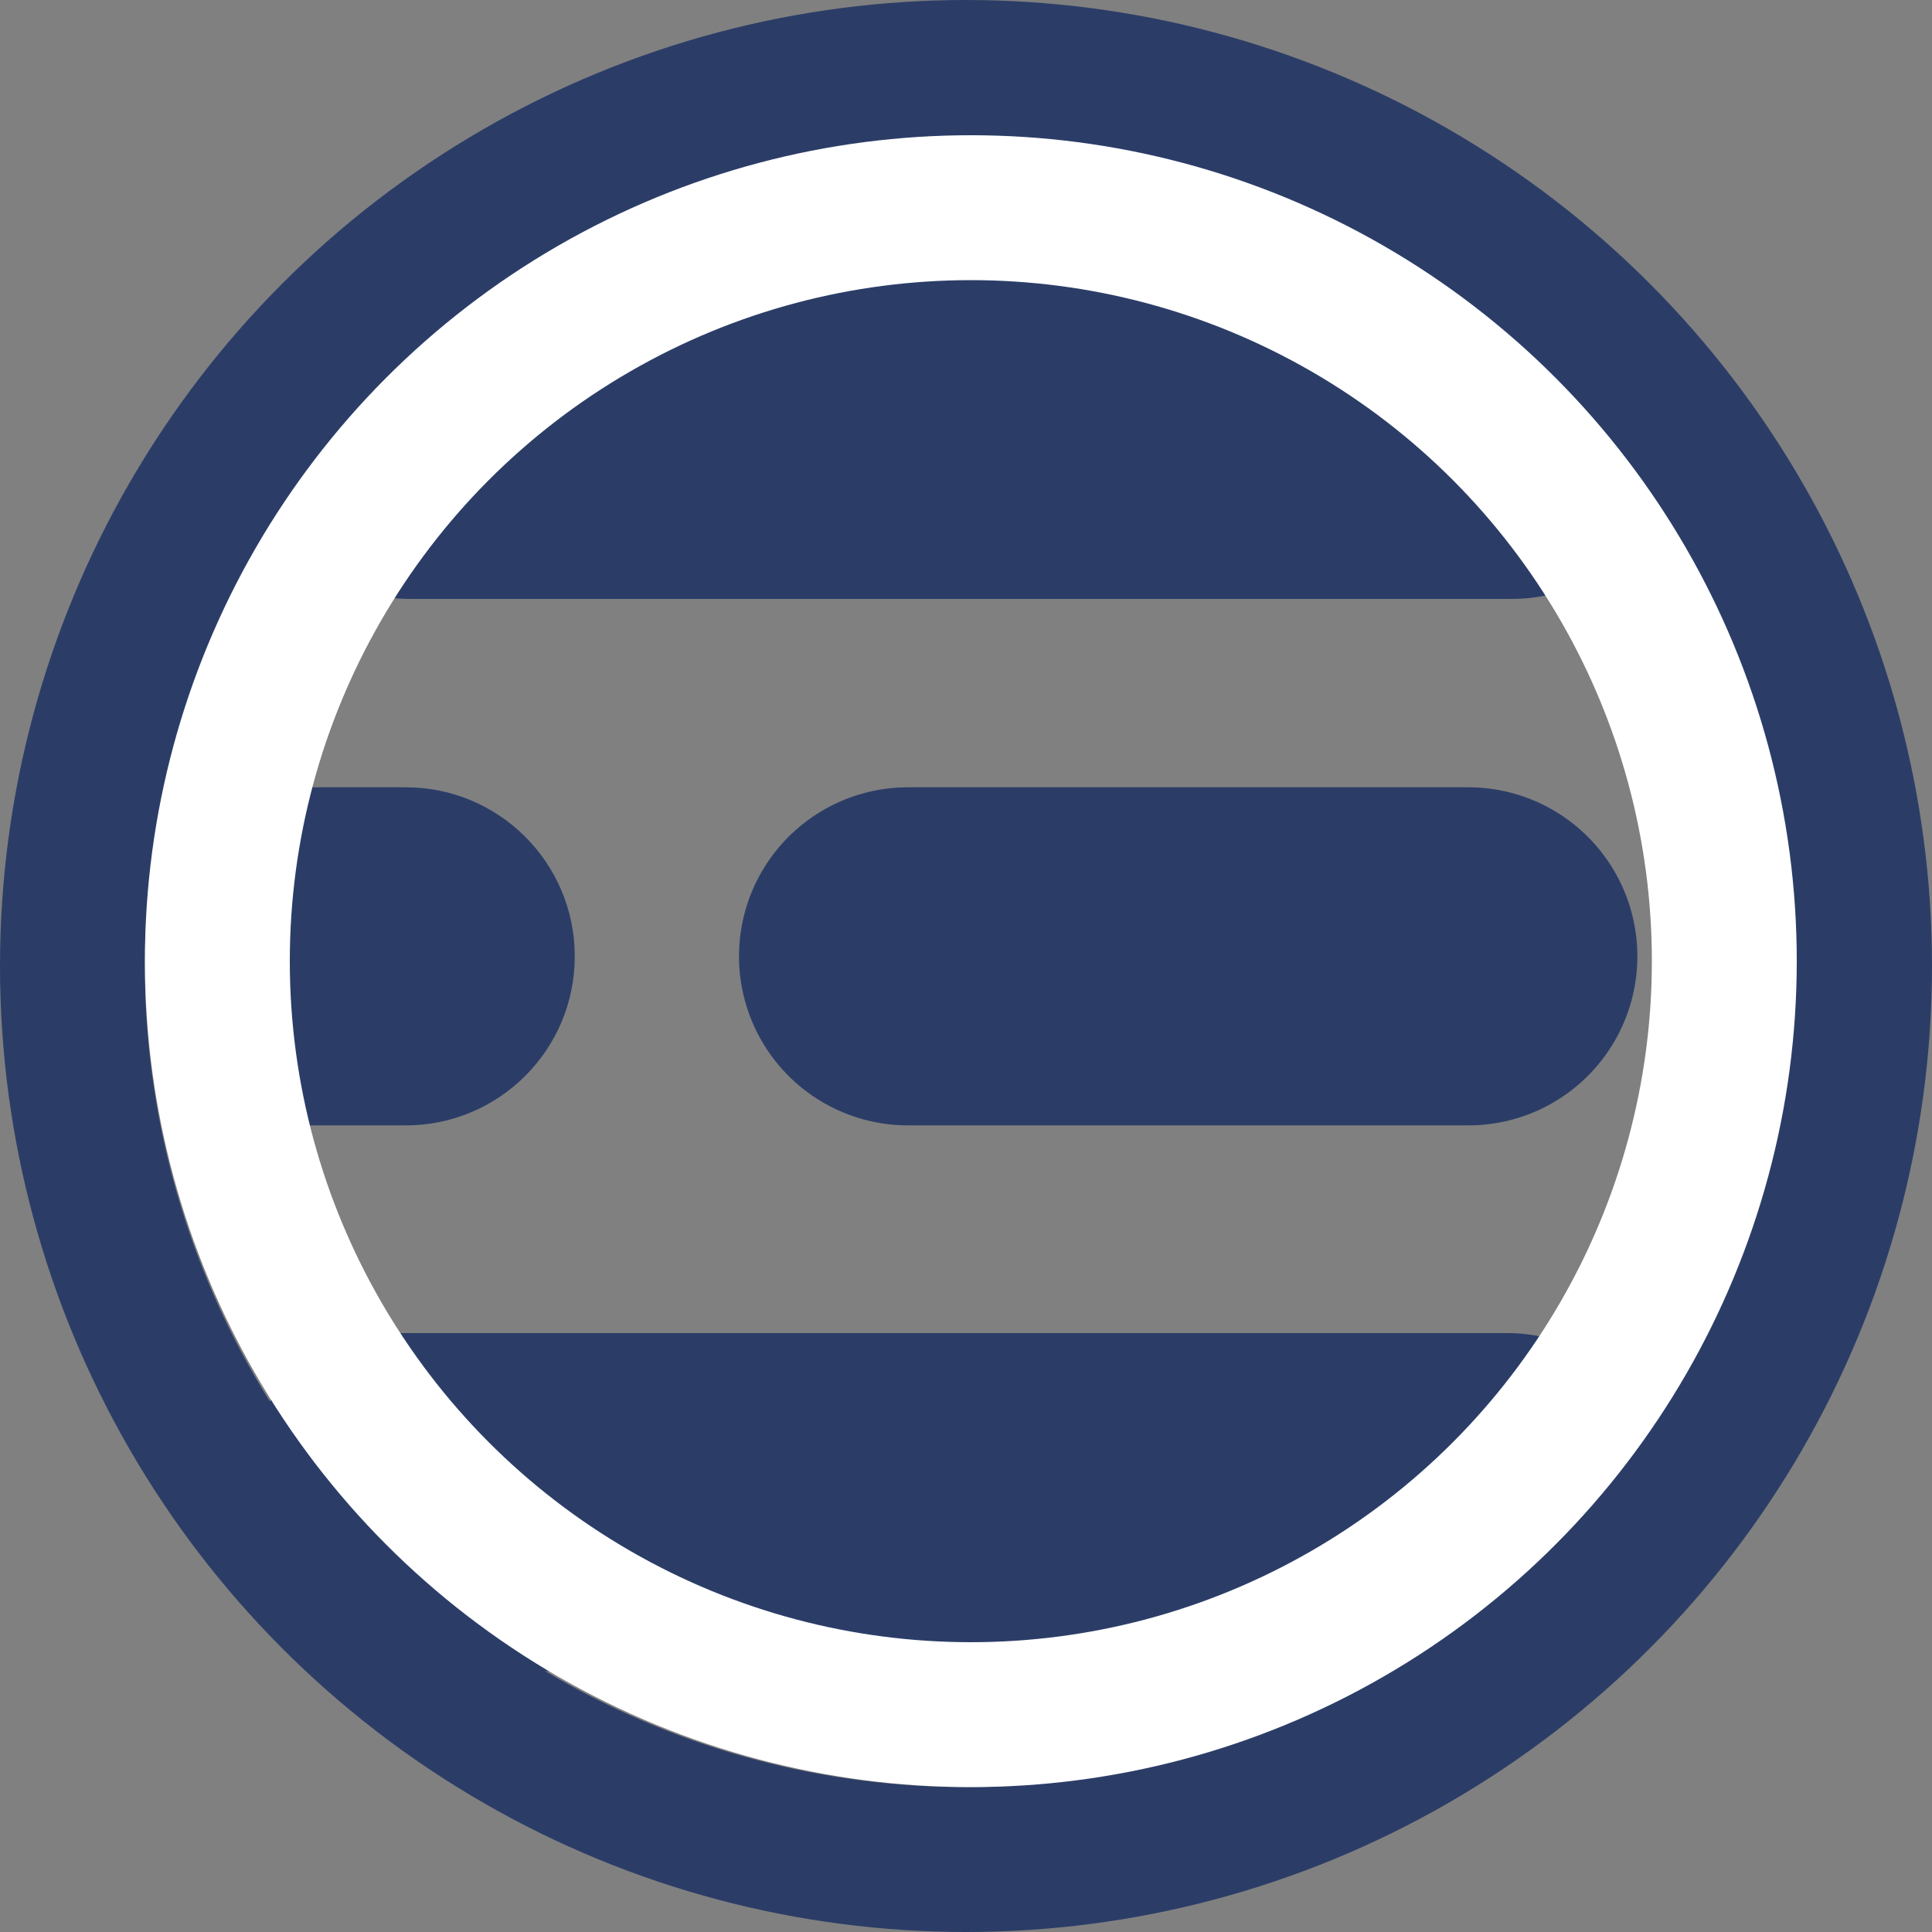 <svg width="200" height="200" viewBox="0 0 200 200" fill="none" xmlns="http://www.w3.org/2000/svg">
	<rect x="0" y="0" width="200" height="200" fill="#808080" stroke="none"/>
	<path d="M94 99H152" stroke="#2B3D67" stroke-width="35" stroke-linecap="round"/>
	<line x1="42.5" y1="44.5" x2="156.5" y2="44.5" stroke="#2B3D67" stroke-width="35" stroke-linecap="round"/>
	<path d="M42 155.5H156" stroke="#2B3D67" stroke-width="35" stroke-linecap="round"/>
	<path d="M42 116.5C51.665 116.5 59.5 108.665 59.5 99C59.5 89.335 51.665 81.5 42 81.5V116.5ZM28 116.5H42V81.5H28L28 116.5Z" fill="#2B3D67"/>
	<circle cx="100" cy="100" r="92.5" transform="matrix(1 0 0 -1 0 200)" stroke="#2B3D67" stroke-width="15"/>
	<circle cx="85.5" cy="85.5" r="78" transform="matrix(1 0 0 -1 15 185)" stroke="white" stroke-width="15"/>
	</svg>
